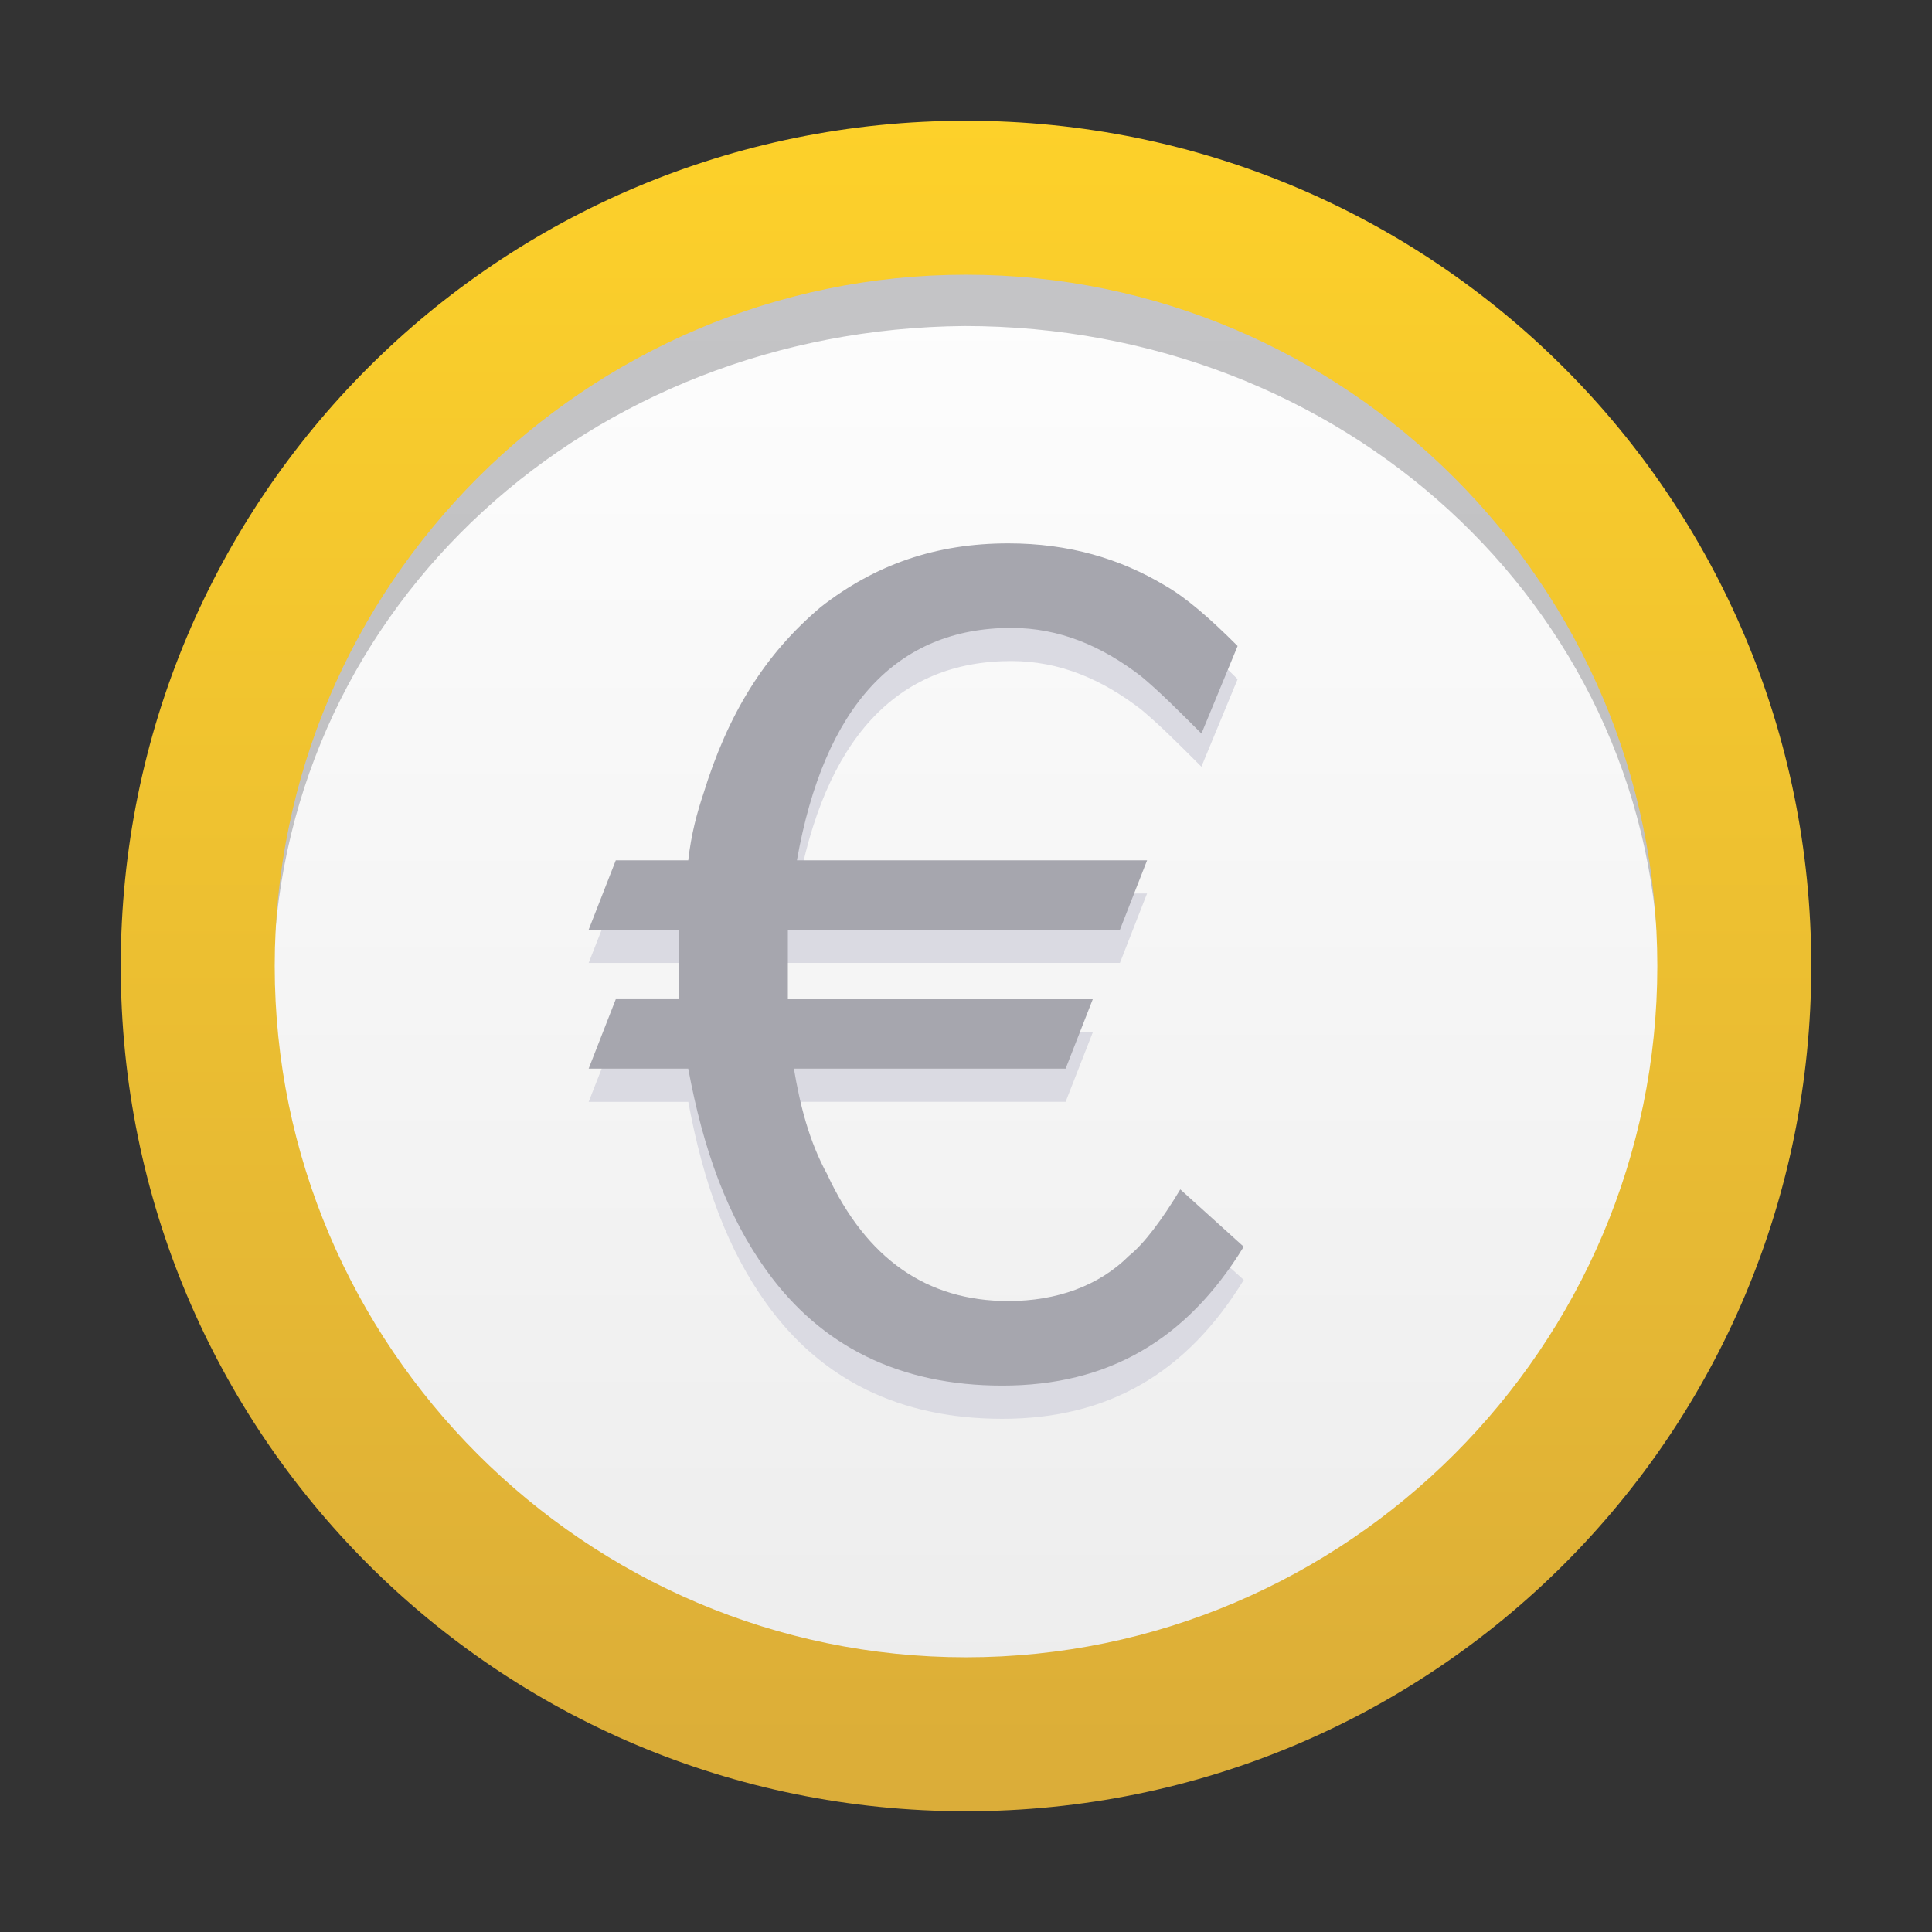 <?xml version="1.0" encoding="UTF-8"?>
<svg width="64" height="64" viewBox="0 0 64 64" fill="none" xmlns="http://www.w3.org/2000/svg">
<rect x="0" y="0" width="64" height="64" fill="#333333" stroke="none"/>
<g clip-path="url(#clip0_79_137)">
<path d="M32.001 57C18.18 57 7 45.821 7 32C7 18.179 18.18 7 32.001 7C45.822 7 57.001 18.179 57.001 32C57.001 45.821 45.822 57 32.001 57Z" fill="url(#paint0_linear_79_137)"/>
<path opacity="0.45" d="M31.951 10.8C44.45 10.8 54.55 20 54.95 31.901C54.95 31.701 54.95 31.401 54.95 31.201C54.85 19 44.65 8 32.05 8H31.951C19.25 8 9.051 19.1 9.051 31.4C9.051 31.599 9.051 31.799 9.051 32C9.451 20 19.55 10.9 31.951 10.8Z" fill="#808083"/>
<path d="M26.3 36.5C26.5 37.699 26.8 38.899 27.401 40C28.701 42.8 30.701 44.199 33.401 44.199C35.002 44.199 36.401 43.699 37.401 42.699C37.901 42.3 38.502 41.5 39.1 40.5L41.202 42.399C39.301 45.5 36.702 47 33.202 47C29.802 47 27.201 45.699 25.401 43.199C24.101 41.399 23.3 39.199 22.8 36.5H19.5L20.401 34.199H22.601C22.601 33.8 22.601 31.899 22.601 31.899H19.5L20.401 29.599H22.799C22.901 28.699 23.099 27.999 23.299 27.399C24.099 24.799 25.299 22.799 27.2 21.199C29 19.8 31 19.099 33.4 19.099C35.4 19.099 37.099 19.599 38.599 20.499C39.298 20.898 40.099 21.599 40.998 22.499L39.798 25.398C38.998 24.598 38.398 23.999 37.798 23.499C36.498 22.499 35.099 21.898 33.498 21.898C29.698 21.898 27.299 24.499 26.398 29.598H37.998L37.099 31.898H26C26 32.214 26 33.798 26 34.198H36.2L35.3 36.499H26.3V36.5Z" fill="#DADAE2"/>
<path d="M26.299 35.4C26.5 36.599 26.799 37.799 27.401 38.9C28.701 41.7 30.701 43.099 33.401 43.099C35.001 43.099 36.401 42.599 37.401 41.599C37.9 41.2 38.499 40.4 39.099 39.4L41.2 41.299C39.3 44.4 36.7 45.9 33.2 45.9C29.799 45.9 27.2 44.599 25.399 42.099C24.099 40.3 23.299 38.1 22.799 35.4H19.5L20.399 33.099H22.5C22.5 32.7 22.5 30.799 22.5 30.799H19.5L20.399 28.499H22.799C22.901 27.599 23.099 26.899 23.299 26.299C24.099 23.699 25.299 21.699 27.2 20.099C29 18.7 31 18 33.4 18C35.4 18 37.099 18.5 38.599 19.4C39.298 19.799 40.099 20.5 40.998 21.4L39.8 24.3C38.999 23.5 38.4 22.901 37.8 22.401C36.499 21.401 35.099 20.8 33.499 20.8C29.7 20.8 27.299 23.401 26.399 28.5H37.999L37.099 30.8H26.099C26.099 31.1 26.099 32.7 26.099 33.1H36.2L35.3 35.4H26.299Z" fill="#A6A6AE"/>
<path d="M32.001 9.1C44.6 9.1 54.901 19.401 54.901 32C54.901 44.599 44.599 54.9 32.001 54.9C19.401 54.9 9.1 44.6 9.1 32C9.1 19.4 19.401 9.1 32.001 9.1ZM32.001 4C16.5 4 4 16.5 4 32C4 47.5 16.5 60 32.001 60C47.501 60 60.001 47.5 60.001 32C60.001 16.5 47.501 4 32.001 4Z" fill="url(#paint1_linear_79_137)"/>
</g>
<defs>
<linearGradient id="paint0_linear_79_137" x1="32.001" y1="4.088" x2="32.001" y2="55.83" gradientUnits="userSpaceOnUse">
<stop stop-color="white"/>
<stop offset="1" stop-color="#EDEDED"/>
</linearGradient>
<linearGradient id="paint1_linear_79_137" x1="32.001" y1="60" x2="32.001" y2="0.7" gradientUnits="userSpaceOnUse">
<stop stop-color="#DBAD39"/>
<stop offset="0.035" stop-color="#DCAE38"/>
<stop offset="1" stop-color="#FFD329"/>
</linearGradient>
<clipPath id="clip0_79_137">
<rect width="64.001" height="64" fill="white" transform="translate(-0)"/>
</clipPath>
</defs>
</svg>
